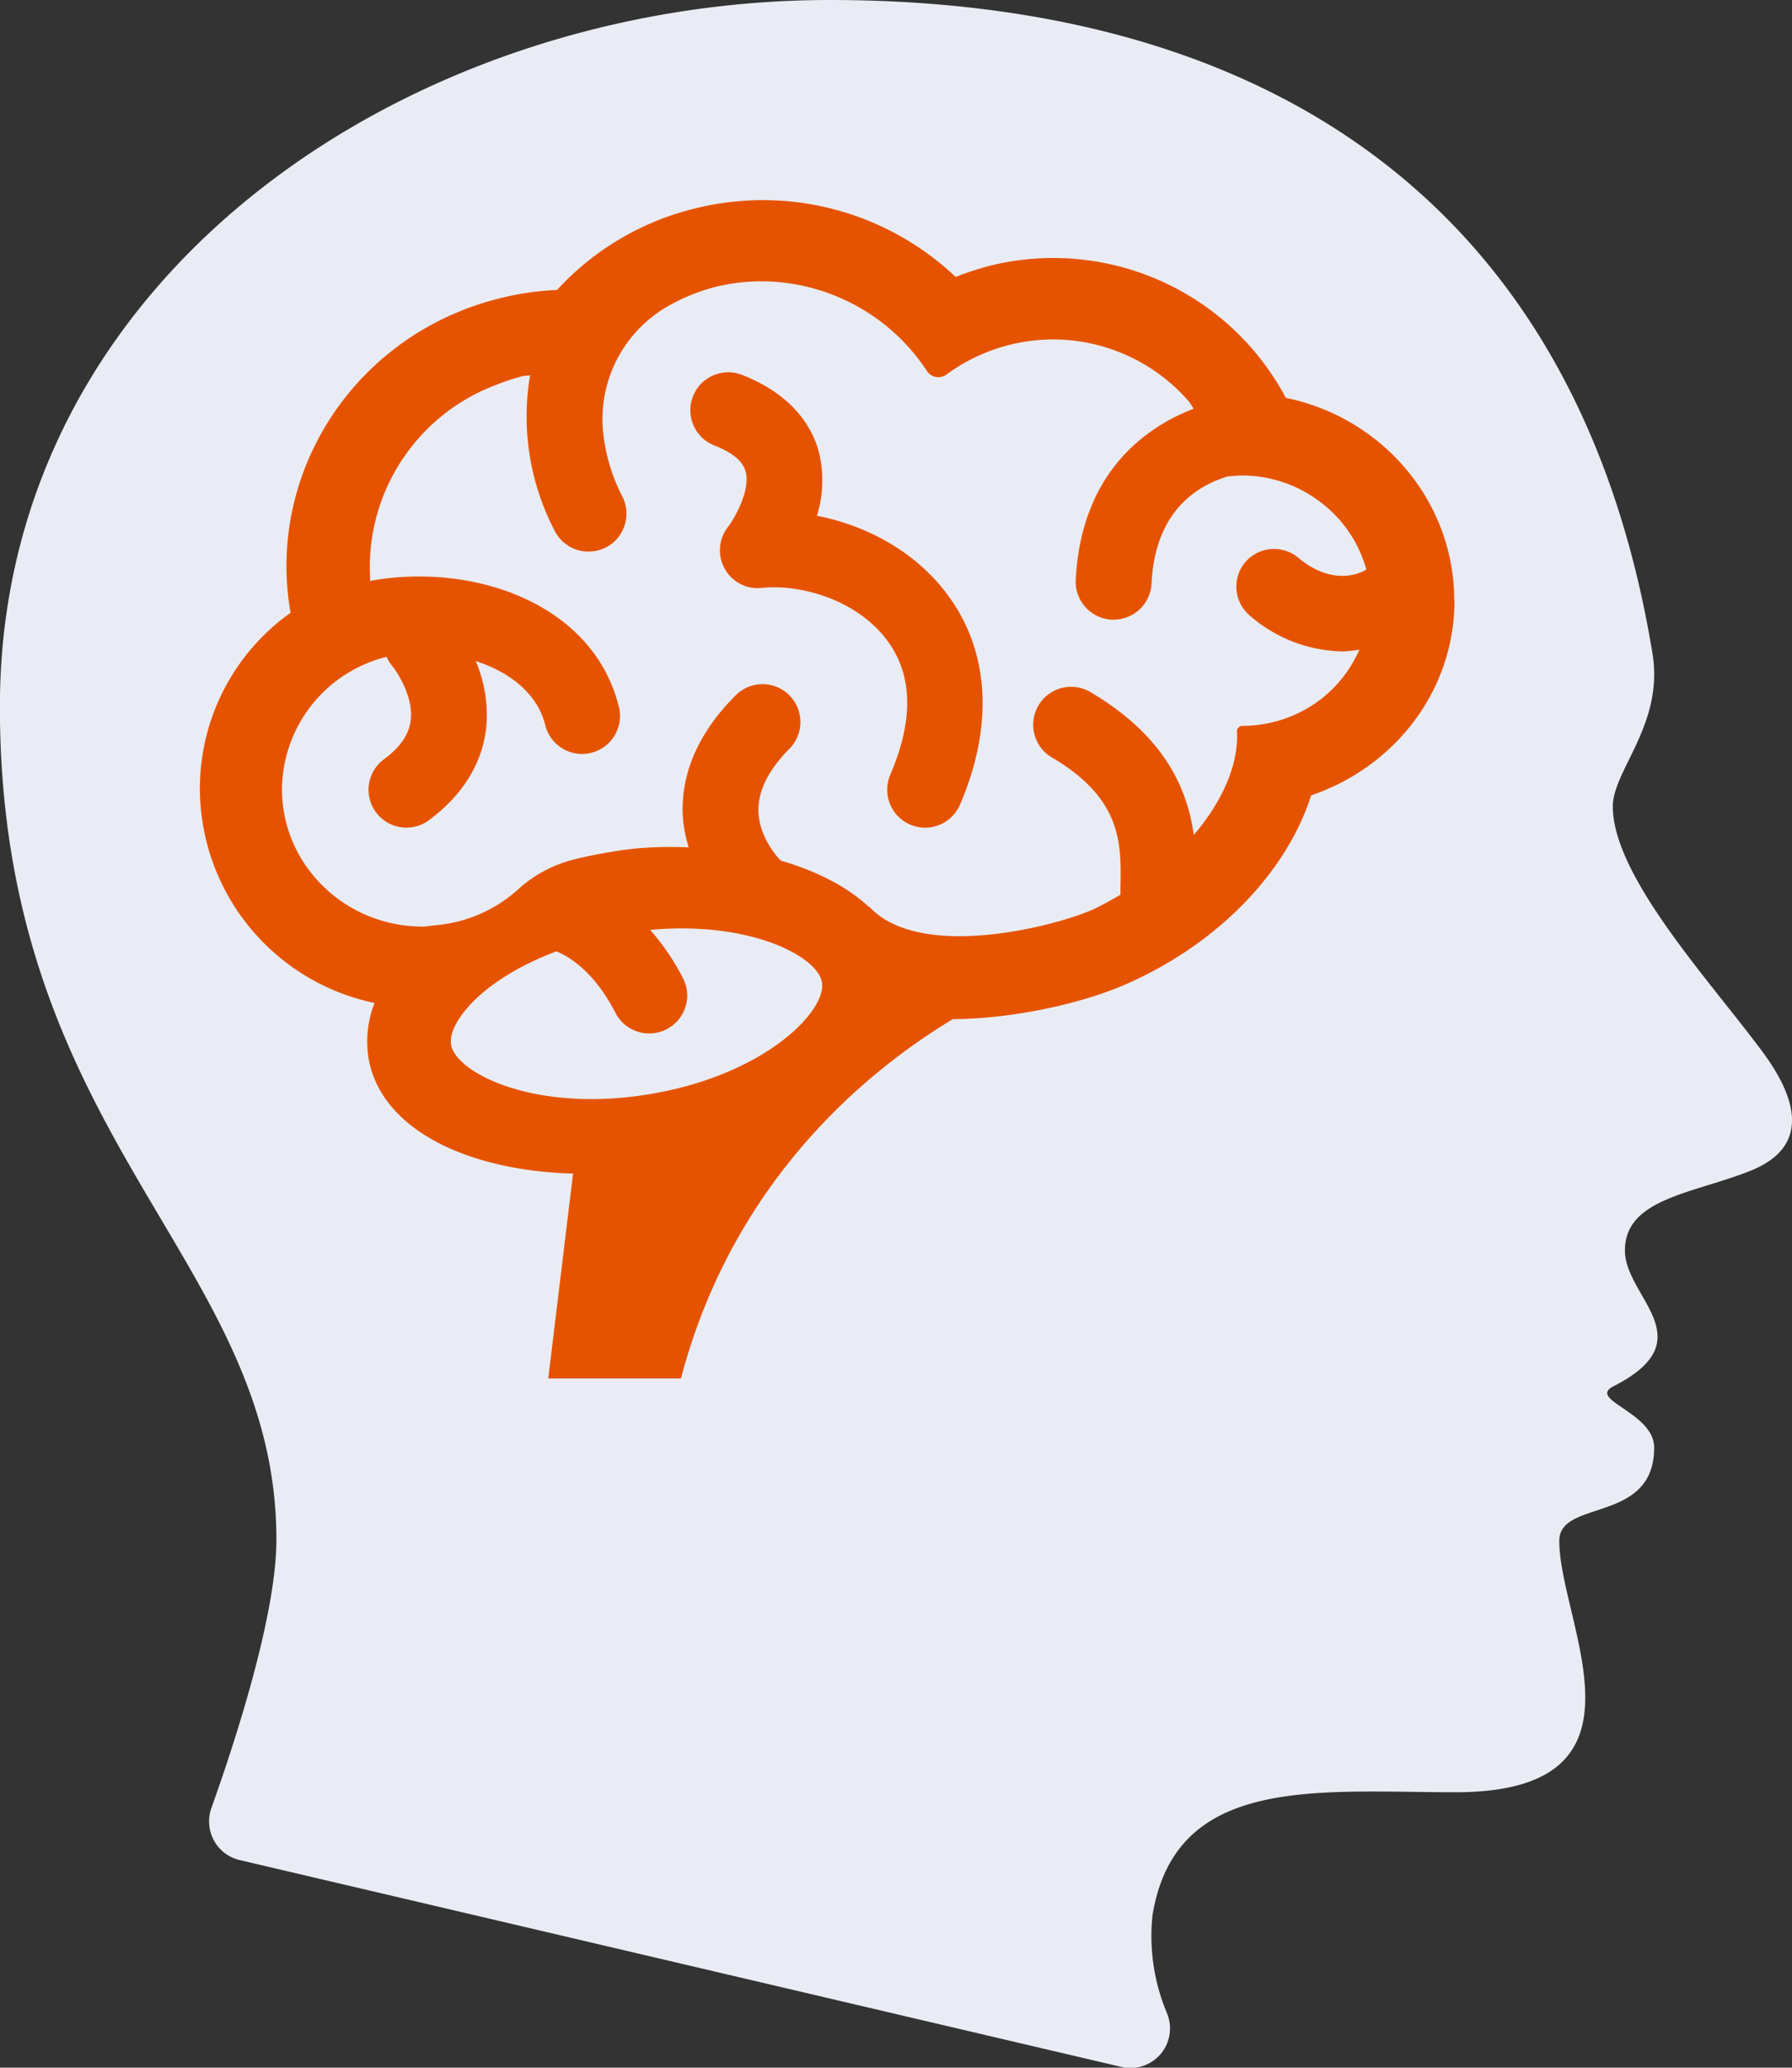 <svg id="Icon" xmlns="http://www.w3.org/2000/svg" viewBox="0 0 351.14 405.15"><rect x="0" y="0" width="351.14" height="405.15" fill="#333333" stroke="none"/><defs><style>.cls-1{fill:#e9ecf4;}.cls-2{fill:#e65300;}</style></defs><title>CVMI-0036 - Person With Brain-Inverse</title><path class="cls-1" d="M417.24,276c-11.31,4.59-24.84,5.44-24.84,15.72,0,9.18,15.8,17.44-2.27,26.62-5.17,2.64,8,5.09,8,12,0,15-18.59,10-18.59,18.28,0,16.09,20.34,49.25-20.31,49.25-27.12,0-54.89-3.46-59.4,24.11a39,39,0,0,0,2.84,19.2,7.75,7.75,0,0,1-9,10.5L121,411.17a7.75,7.75,0,0,1-5.08-3.85,7.83,7.83,0,0,1-.5-6.35c4.59-12.85,12.74-37.72,12.74-52.6,0-55.16-54.18-78.16-54.18-163.22S155,46.69,236.59,46.69s146.2,36.4,161.22,128.11c2.24,13.8-7.78,22.85-7.78,29.89,0,13.8,19.15,34.29,29.46,48.27C426.27,262.17,428.53,271.35,417.24,276Z" transform="translate(-74 -46.69)"/><path class="cls-2" d="M235.06,239.13c1,5.56-11,18.1-33.55,21.92s-38.14-4.08-39.12-9.64c-.37-2.08,1.08-5.12,4.17-8.31,3.45-3.55,9.07-7.22,16.48-10,2.68,1.12,7.47,4.1,11.58,12.09a7.42,7.42,0,0,0,6.61,4,7.52,7.52,0,0,0,3.39-.82,7.44,7.44,0,0,0,3.22-10,46.47,46.47,0,0,0-6.44-9.47C220.91,227.1,234.15,234.05,235.06,239.13ZM318,156.85a7.45,7.45,0,0,0,.92,10.48,28.38,28.38,0,0,0,18.26,7,25.93,25.93,0,0,0,3.19-.34,24.83,24.83,0,0,1-8.26,10.24,25.35,25.35,0,0,1-14.66,4.69,1.09,1.09,0,0,0-.78.33,1.07,1.07,0,0,0-.29.8c.25,4.54-1.28,9.5-4.2,14.37a42.94,42.94,0,0,1-4.26,5.87c-1.24-8.85-5.53-19.31-20.28-28a7.43,7.43,0,0,0-7.52,12.82c13.78,8.11,13.61,16.92,13.43,25.45V222a60,60,0,0,1-5.43,2.92c-7.45,3.31-34,10.17-43.83-.62l0,.13c-4.26-4-10.31-7.08-17.36-9.13a.67.67,0,0,0-.09-.14s-4.2-4.19-4.23-9.75c0-3.87,2-7.88,6.07-12a7.42,7.42,0,0,0-10.53-10.47c-7,7-10.52,14.7-10.39,22.79a26.08,26.08,0,0,0,1.19,7,82.5,82.5,0,0,0-10,.18c-1.9.21-3.84.45-5.79.8-2.33.39-4.6.87-6.79,1.42a25.34,25.34,0,0,0-10.81,5.8A27.64,27.64,0,0,1,159.21,228c-.8.07-1.57.25-2.39.25-15.22,0-27.57-12.07-27.57-26.95a27,27,0,0,1,20.5-25.91,7.85,7.85,0,0,0,.85,1.49c1,1.09,4.4,6.13,3.9,10.81-.3,2.82-2,5.37-5.27,7.78a7.42,7.42,0,0,0,4.43,13.39,7.3,7.3,0,0,0,4.4-1.47c8.31-6.15,10.69-13.24,11.21-18.1a26.89,26.89,0,0,0-2.05-13.07c6.7,2.19,12.1,6.38,13.62,12.55a7.43,7.43,0,1,0,14.43-3.56c-5-20.36-28.66-28.37-48.76-24.69,0-.13,0-.29,0-.42s0-.28,0-.42A38.13,38.13,0,0,1,171,122.19a43.48,43.48,0,0,1,5.35-1.79c.49-.12,1-.08,1.52-.18a48.33,48.33,0,0,0,4.83,30.49,7.4,7.4,0,0,0,6.63,4.06,7.59,7.59,0,0,0,3.35-.79,7.44,7.44,0,0,0,3.27-10,35.25,35.25,0,0,1-3.82-13.19,25.5,25.5,0,0,1,13.7-24.62,37.52,37.52,0,0,1,8.74-3.36,38.48,38.48,0,0,1,8.72-1,39,39,0,0,1,23.15,7.79,38.51,38.51,0,0,1,9.2,9.8,2.67,2.67,0,0,0,3.8.69,35.42,35.42,0,0,1,20.88-6.89,35.28,35.28,0,0,1,26.5,12,.48.48,0,0,0,.1.12c.4.45.64,1,1,1.45-10.86,4.17-22.13,13.78-23.13,33.55a7.44,7.44,0,0,0,7.06,7.79h.38a7.44,7.44,0,0,0,7.41-7.06c.69-14,8.64-19.07,14.88-21,0,0,1.92-.19,2.93-.19a25.3,25.3,0,0,1,15,5,24.75,24.75,0,0,1,9.28,13.44c-3.05,1.78-8.06,2.09-13.27-2.28A7.45,7.45,0,0,0,318,156.85Zm-58.14,6.63c-6.54-8.93-16.35-13.88-25.79-15.73a23.2,23.2,0,0,0,.37-12.56c-1.26-4.61-4.83-10.94-14.74-14.92a7.43,7.43,0,1,0-5.54,13.78c3.39,1.36,5.39,3,5.93,5,1,3.51-1.93,8.89-3.46,10.91a7.42,7.42,0,0,0-.63,8.15,7.33,7.33,0,0,0,7.25,3.78c7.94-.81,18.89,2.52,24.64,10.36,5,6.76,5.14,15.6.55,26.26a7.46,7.46,0,0,0,3.91,9.76,7.74,7.74,0,0,0,2.92.6,7.46,7.46,0,0,0,6.84-4.51C268.7,189,267.91,174.46,259.85,163.48Zm99.1.89c0-19.54-14.16-35.87-33-39.72a51.59,51.59,0,0,0-57.53-26,56.59,56.59,0,0,0-7.17,2.31,54.91,54.91,0,0,0-50.46-13.57,54,54,0,0,0-27.65,16.12A54.69,54.69,0,0,0,172.53,105c-28.5,6.71-46.42,33.81-41.62,61.62l.13.07a42.23,42.23,0,0,0-17.87,34.61,43,43,0,0,0,34.22,41.92,20.79,20.79,0,0,0-1.16,10.92c2.43,13.67,19,21.92,40.06,22.51l-4.86,40.15h26c11.22-42.67,41.64-63.36,53.28-70.42,10.57,0,24.59-2.7,34.11-6.92,18.39-8.14,31.44-22.31,36.1-36.92C347.22,197,359,182.1,359,164.37Z" transform="translate(-74 -46.69)"/></svg>
